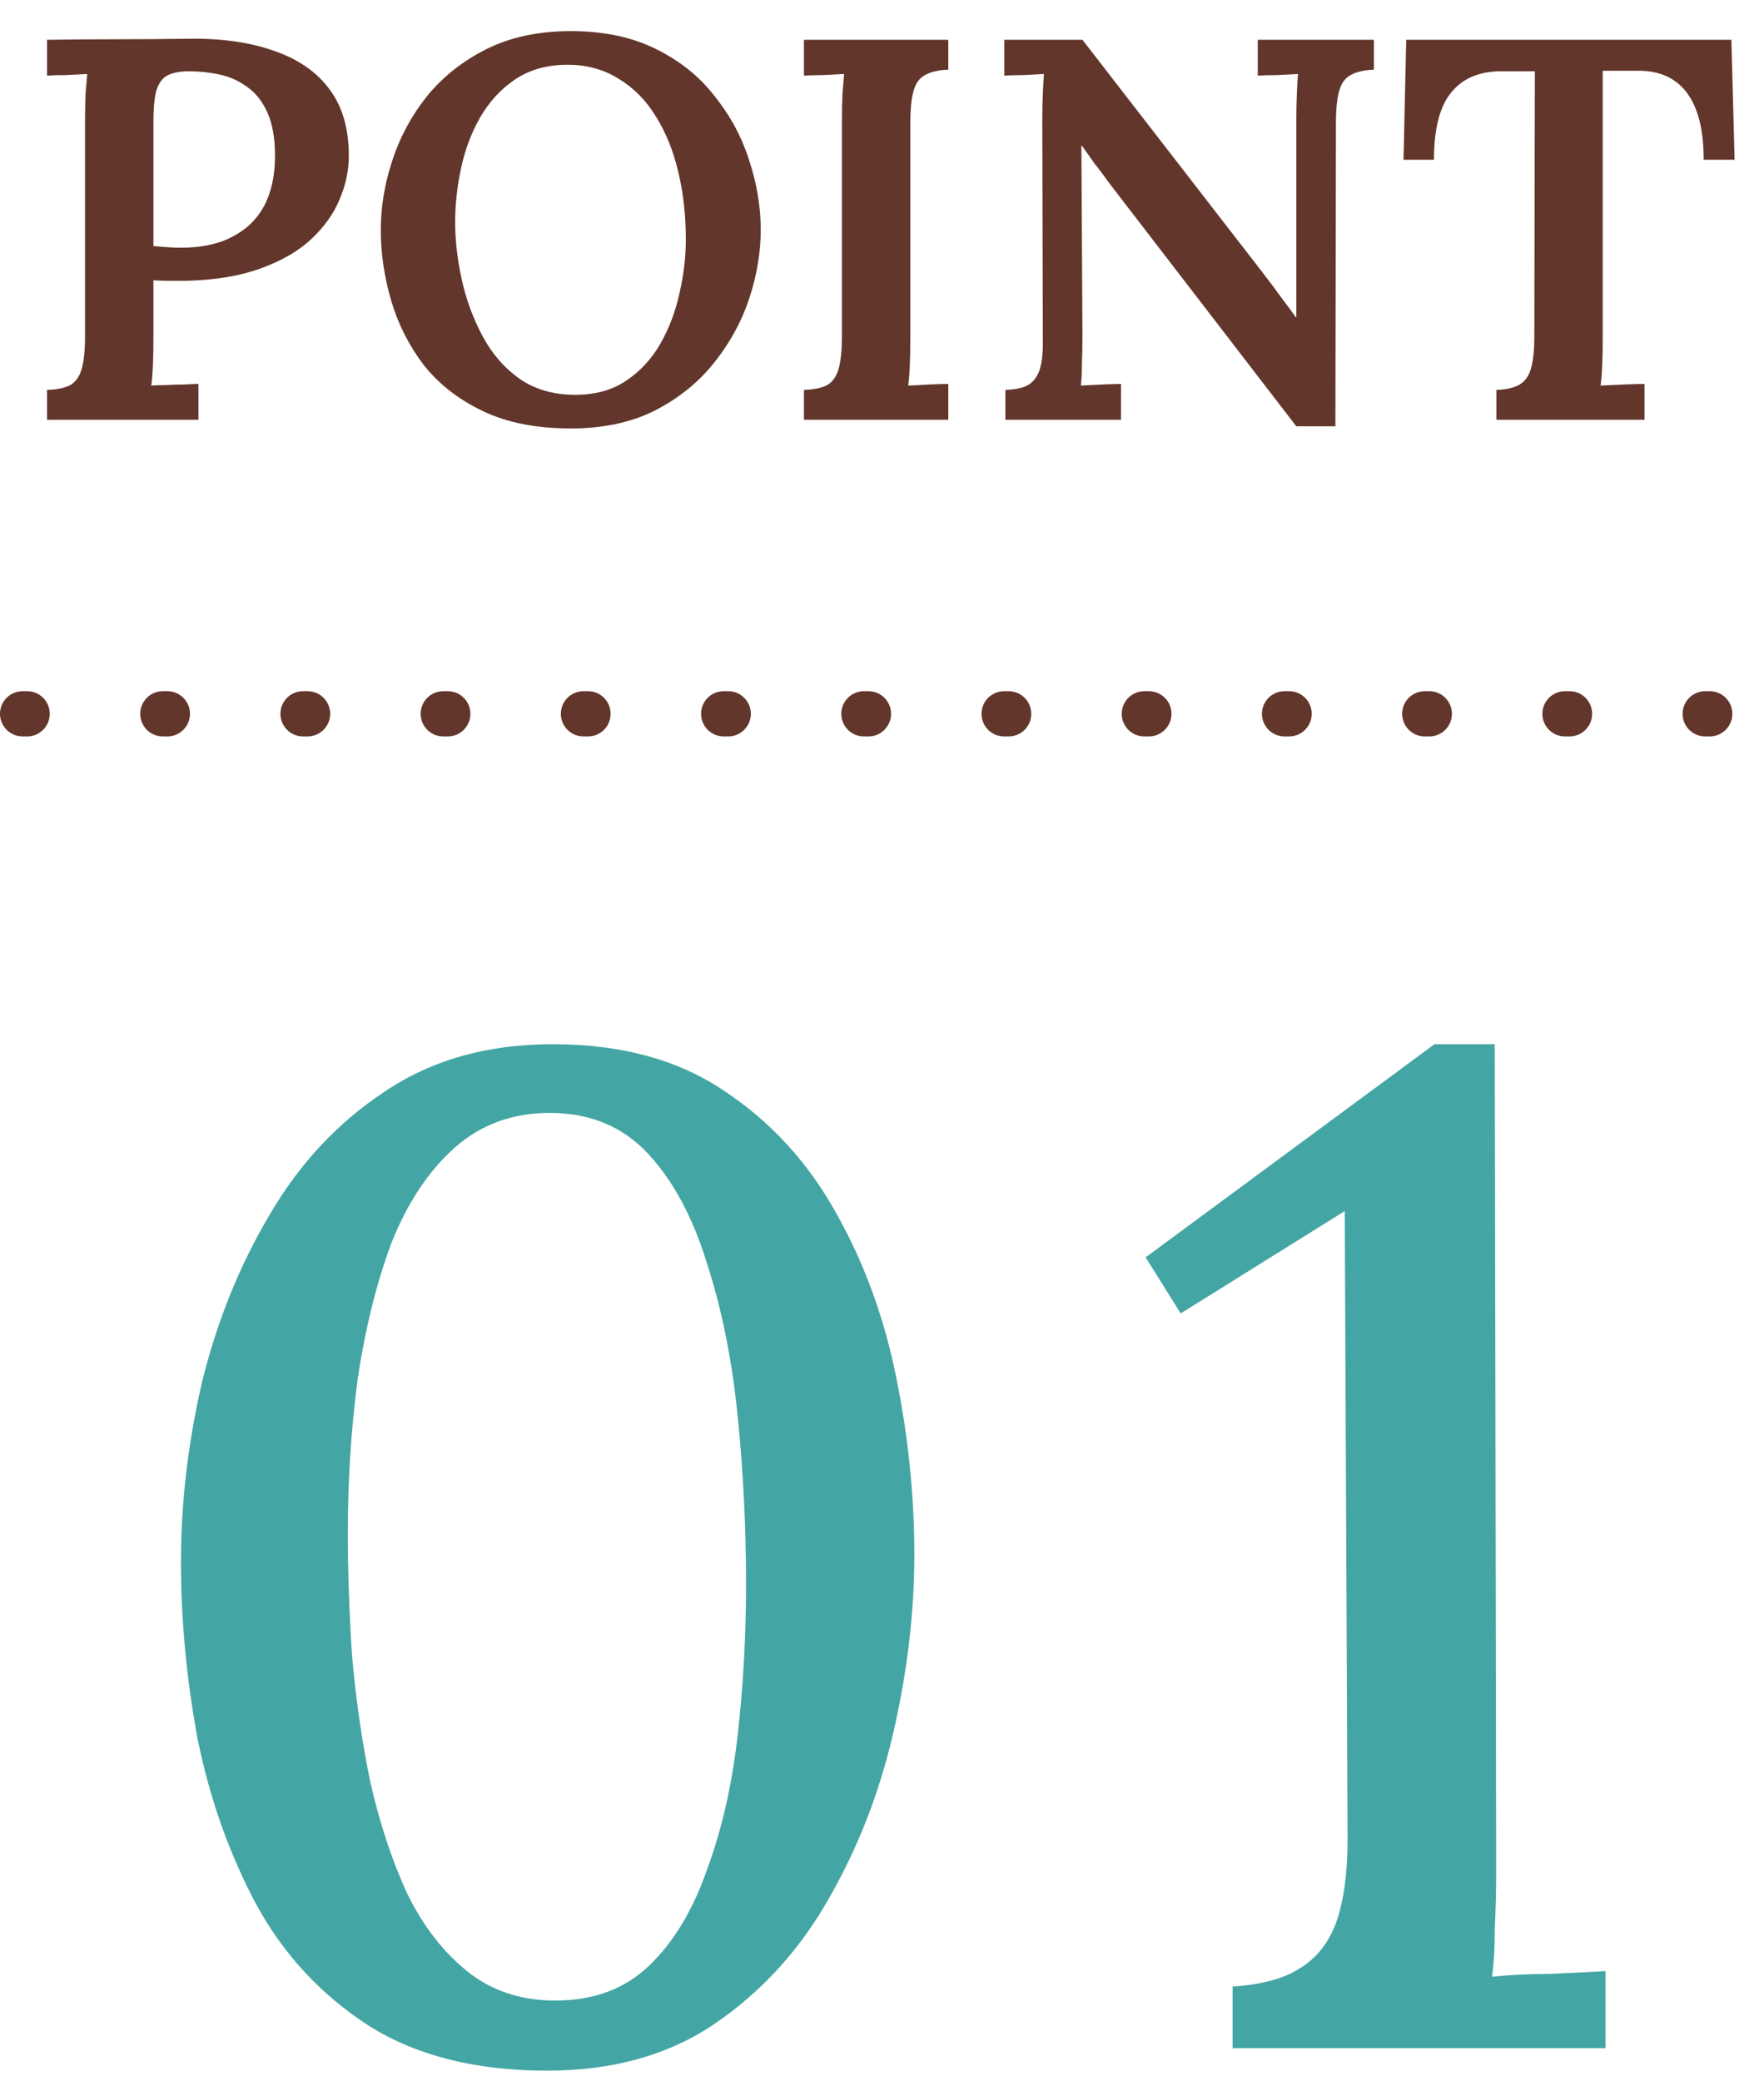 <svg width="39" height="46" viewBox="0 0 39 46" fill="none" xmlns="http://www.w3.org/2000/svg">
<path d="M1.04 8.62C1.264 8.612 1.436 8.576 1.556 8.512C1.676 8.44 1.76 8.32 1.808 8.152C1.856 7.976 1.88 7.736 1.88 7.432V2.644C1.88 2.444 1.884 2.252 1.892 2.068C1.908 1.884 1.92 1.74 1.928 1.636C1.792 1.644 1.636 1.652 1.46 1.66C1.284 1.66 1.144 1.664 1.04 1.672V0.88C1.56 0.872 2.084 0.868 2.612 0.868C3.14 0.868 3.668 0.864 4.196 0.856C4.924 0.848 5.552 0.94 6.08 1.132C6.608 1.316 7.012 1.6 7.292 1.984C7.572 2.36 7.712 2.848 7.712 3.448C7.712 3.768 7.644 4.088 7.508 4.408C7.38 4.72 7.172 5.012 6.884 5.284C6.604 5.548 6.232 5.764 5.768 5.932C5.312 6.1 4.76 6.192 4.112 6.208C3.984 6.208 3.86 6.208 3.74 6.208C3.62 6.208 3.504 6.204 3.392 6.196V7.48C3.392 7.704 3.388 7.908 3.38 8.092C3.372 8.276 3.36 8.42 3.344 8.524C3.448 8.516 3.564 8.512 3.692 8.512C3.82 8.504 3.948 8.5 4.076 8.5C4.212 8.492 4.316 8.488 4.388 8.488V9.28H1.04V8.62ZM3.392 5.44C3.496 5.448 3.596 5.456 3.692 5.464C3.788 5.472 3.892 5.476 4.004 5.476C4.452 5.476 4.828 5.396 5.132 5.236C5.444 5.076 5.68 4.848 5.84 4.552C6 4.248 6.08 3.88 6.08 3.448C6.08 3.056 6.024 2.736 5.912 2.488C5.8 2.24 5.652 2.052 5.468 1.924C5.284 1.788 5.08 1.696 4.856 1.648C4.632 1.6 4.408 1.576 4.184 1.576C3.976 1.576 3.812 1.608 3.692 1.672C3.58 1.736 3.5 1.852 3.452 2.02C3.412 2.18 3.392 2.4 3.392 2.68V5.44ZM12.619 9.472C11.859 9.472 11.211 9.344 10.675 9.088C10.139 8.832 9.703 8.492 9.367 8.068C9.039 7.636 8.799 7.16 8.647 6.64C8.495 6.12 8.419 5.6 8.419 5.08C8.419 4.576 8.503 4.068 8.671 3.556C8.839 3.036 9.095 2.56 9.439 2.128C9.791 1.696 10.231 1.348 10.759 1.084C11.287 0.82 11.907 0.688 12.619 0.688C13.347 0.688 13.975 0.82 14.503 1.084C15.039 1.348 15.475 1.7 15.811 2.14C16.155 2.572 16.407 3.044 16.567 3.556C16.735 4.068 16.819 4.576 16.819 5.08C16.819 5.576 16.735 6.08 16.567 6.592C16.399 7.104 16.139 7.58 15.787 8.02C15.443 8.452 15.007 8.804 14.479 9.076C13.951 9.34 13.331 9.472 12.619 9.472ZM12.715 8.728C13.163 8.728 13.539 8.624 13.843 8.416C14.155 8.208 14.407 7.936 14.599 7.6C14.791 7.264 14.931 6.896 15.019 6.496C15.115 6.088 15.163 5.688 15.163 5.296C15.163 4.76 15.107 4.26 14.995 3.796C14.883 3.324 14.715 2.912 14.491 2.56C14.275 2.208 13.999 1.932 13.663 1.732C13.327 1.524 12.939 1.424 12.499 1.432C12.059 1.44 11.683 1.552 11.371 1.768C11.067 1.976 10.815 2.252 10.615 2.596C10.423 2.932 10.283 3.304 10.195 3.712C10.107 4.12 10.063 4.52 10.063 4.912C10.063 5.312 10.111 5.732 10.207 6.172C10.303 6.612 10.455 7.028 10.663 7.42C10.871 7.812 11.143 8.128 11.479 8.368C11.823 8.608 12.235 8.728 12.715 8.728ZM20.966 1.54C20.75 1.548 20.578 1.588 20.45 1.66C20.33 1.724 20.246 1.84 20.198 2.008C20.15 2.176 20.126 2.416 20.126 2.728V7.492C20.126 7.708 20.122 7.908 20.114 8.092C20.106 8.276 20.094 8.42 20.078 8.524C20.214 8.516 20.37 8.508 20.546 8.5C20.722 8.492 20.862 8.488 20.966 8.488V9.28H17.774V8.62C17.998 8.612 18.17 8.576 18.29 8.512C18.41 8.44 18.494 8.32 18.542 8.152C18.59 7.976 18.614 7.736 18.614 7.432V2.644C18.614 2.444 18.618 2.252 18.626 2.068C18.642 1.884 18.654 1.74 18.662 1.636C18.526 1.644 18.37 1.652 18.194 1.66C18.018 1.66 17.878 1.664 17.774 1.672V0.88H20.966V1.54ZM28.66 9.424L24.496 4.012C24.408 3.884 24.312 3.756 24.208 3.628C24.112 3.492 24.016 3.356 23.92 3.22H23.908L23.932 7.408C23.932 7.624 23.928 7.832 23.92 8.032C23.92 8.232 23.912 8.396 23.896 8.524C24.032 8.516 24.188 8.508 24.364 8.5C24.54 8.492 24.68 8.488 24.784 8.488V9.28H22.228V8.62C22.436 8.612 22.596 8.58 22.708 8.524C22.828 8.46 22.916 8.356 22.972 8.212C23.028 8.06 23.056 7.86 23.056 7.612L23.044 2.62C23.044 2.428 23.048 2.244 23.056 2.068C23.064 1.892 23.072 1.748 23.08 1.636C22.952 1.644 22.8 1.652 22.624 1.66C22.448 1.66 22.308 1.664 22.204 1.672V0.88H23.932L27.88 5.98C28.048 6.196 28.192 6.388 28.312 6.556C28.44 6.724 28.552 6.876 28.648 7.012H28.66V2.644C28.66 2.444 28.664 2.252 28.672 2.068C28.68 1.884 28.688 1.74 28.696 1.636C28.568 1.644 28.416 1.652 28.24 1.66C28.064 1.66 27.92 1.664 27.808 1.672V0.88H30.376V1.54C30.16 1.548 29.988 1.588 29.86 1.66C29.74 1.724 29.656 1.84 29.608 2.008C29.56 2.176 29.536 2.416 29.536 2.728L29.524 9.424H28.66ZM37.666 3.532C37.666 3.084 37.611 2.716 37.498 2.428C37.386 2.132 37.218 1.912 36.995 1.768C36.779 1.624 36.502 1.556 36.166 1.564H35.434V7.492C35.434 7.708 35.431 7.908 35.422 8.092C35.414 8.276 35.403 8.42 35.386 8.524C35.538 8.516 35.711 8.508 35.903 8.5C36.102 8.492 36.255 8.488 36.358 8.488V9.28H33.083V8.62C33.306 8.612 33.478 8.572 33.599 8.5C33.718 8.428 33.803 8.308 33.85 8.14C33.898 7.972 33.922 7.736 33.922 7.432L33.934 1.576H33.154C32.682 1.584 32.322 1.744 32.075 2.056C31.826 2.368 31.703 2.86 31.703 3.532H31.03L31.09 0.88H38.279L38.35 3.532H37.666Z" fill="#63362B"/>
<line x1="0.5" y1="15.78" x2="38.5" y2="15.78" stroke="#63362B" stroke-linecap="round" stroke-linejoin="round" stroke-dasharray="0.1 3"/>
<path d="M12.092 45.776C10.522 45.776 9.209 45.446 8.155 44.784C7.101 44.102 6.275 43.214 5.675 42.118C5.076 41.002 4.642 39.783 4.373 38.46C4.125 37.138 4.001 35.825 4.001 34.523C4.001 33.221 4.156 31.899 4.466 30.555C4.797 29.212 5.293 27.982 5.954 26.866C6.616 25.73 7.463 24.82 8.496 24.138C9.53 23.436 10.77 23.084 12.216 23.084C13.725 23.084 14.986 23.425 15.998 24.107C17.032 24.789 17.858 25.688 18.479 26.804C19.099 27.9 19.543 29.109 19.811 30.431C20.08 31.754 20.215 33.066 20.215 34.368C20.215 35.65 20.059 36.962 19.75 38.305C19.439 39.649 18.954 40.889 18.293 42.025C17.652 43.141 16.815 44.051 15.781 44.753C14.769 45.435 13.539 45.776 12.092 45.776ZM12.278 44.226C13.126 44.226 13.818 43.968 14.355 43.451C14.893 42.935 15.316 42.232 15.627 41.343C15.957 40.455 16.184 39.463 16.308 38.367C16.433 37.272 16.494 36.156 16.494 35.019C16.494 33.759 16.433 32.519 16.308 31.299C16.184 30.059 15.957 28.933 15.627 27.92C15.316 26.908 14.883 26.102 14.325 25.502C13.767 24.903 13.043 24.603 12.155 24.603C11.328 24.603 10.625 24.862 10.046 25.378C9.468 25.895 9.003 26.598 8.651 27.486C8.321 28.375 8.073 29.377 7.907 30.493C7.763 31.589 7.69 32.715 7.69 33.872C7.69 34.74 7.721 35.65 7.783 36.6C7.866 37.551 8 38.481 8.186 39.39C8.393 40.3 8.662 41.116 8.992 41.839C9.344 42.563 9.788 43.141 10.325 43.575C10.863 44.009 11.514 44.226 12.278 44.226ZM27.251 45.28V43.916C27.891 43.875 28.387 43.741 28.739 43.513C29.111 43.286 29.379 42.945 29.545 42.49C29.71 42.015 29.793 41.405 29.793 40.661L29.731 26.773L26.104 29.036L25.329 27.796L31.715 23.084H33.048L33.079 41.343C33.079 41.777 33.068 42.211 33.048 42.645C33.048 43.059 33.027 43.41 32.986 43.699C33.378 43.658 33.802 43.637 34.257 43.637C34.711 43.617 35.125 43.596 35.497 43.575V45.28H27.251Z" fill="#44A6A4"/>
</svg>
